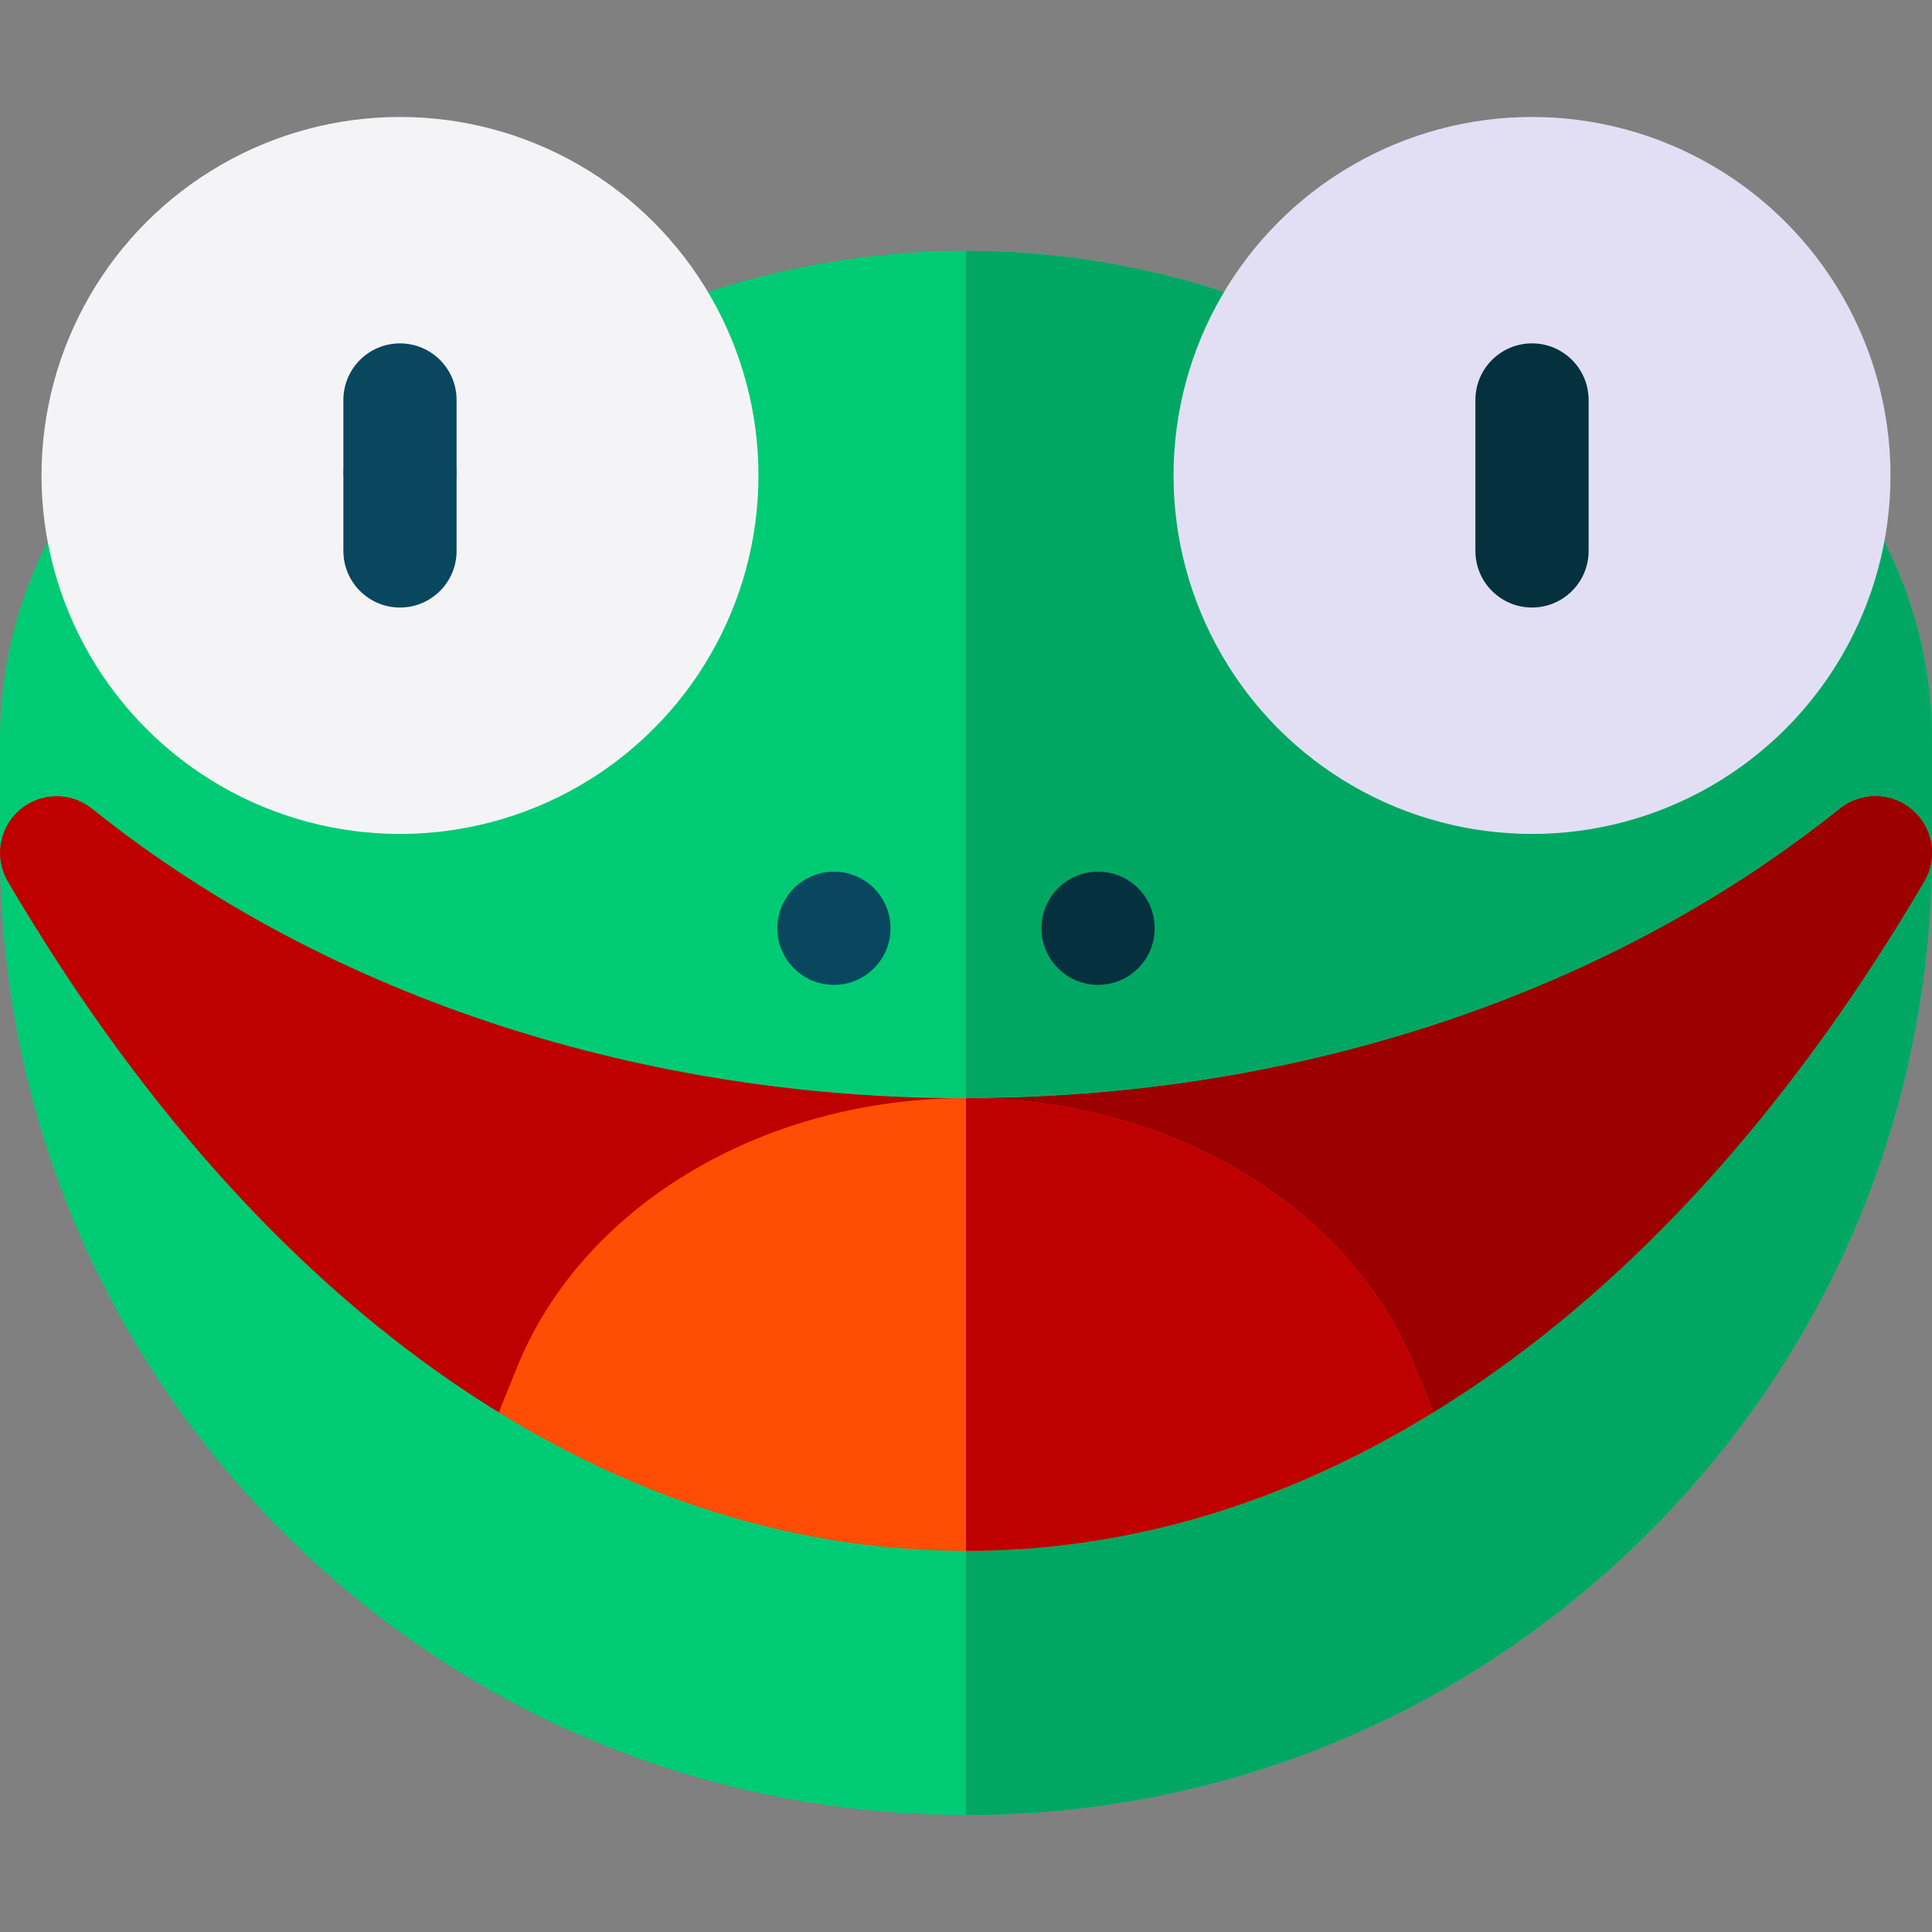 <svg id="Capa_1" enable-background="new 0 0 512 512" height="512" viewBox="0 0 512 512" width="512" xmlns="http://www.w3.org/2000/svg"><rect x="0" y="0" width="512" height="512" fill="#808080" stroke="none"/><g><path d="m256 481c-68.38 0-132.667-26.628-181.02-74.981-48.351-48.352-74.98-112.639-74.98-181.019v-29c0-20.289 5.364-40.243 15.512-57.706 1.847-3.178 4.796-5.567 8.288-6.714l151.266-49.695c52.21-20.531 109.658-20.531 161.868 0l151.266 49.696c3.492 1.147 6.441 3.536 8.288 6.714 10.148 17.462 15.512 37.416 15.512 57.705v29c0 68.38-26.629 132.667-74.98 181.019-48.353 48.353-112.64 74.981-181.02 74.981zm-75.837-385h.01z" fill="#00cb75"/><path d="m488.2 131.581-151.266-49.695c-26.105-10.266-53.519-15.399-80.934-15.399v414.513c68.38 0 132.667-26.628 181.02-74.981 48.351-48.352 74.98-112.639 74.98-181.019v-29c0-20.289-5.364-40.243-15.512-57.706-1.847-3.177-4.796-5.566-8.288-6.713z" fill="#00a763"/><path d="m506.812 214.655c-5.474-4.734-13.547-4.886-19.193-.36-127.716 102.351-335.523 102.351-463.238 0-5.647-4.526-13.72-4.375-19.193.36-5.473 4.734-6.787 12.701-3.122 18.94 33.649 57.305 73.067 101.8 117.157 132.248 4.4 3.039 8.829 5.918 13.282 8.652h246.989c4.453-2.734 8.882-5.613 13.282-8.652 44.09-30.448 83.508-74.943 117.157-132.248 3.666-6.24 2.352-14.206-3.121-18.94z" fill="#be0000"/><path d="m379.495 374.495c4.453-2.734 8.882-5.613 13.282-8.652 44.09-30.448 83.508-74.943 117.157-132.248 3.664-6.24 2.351-14.207-3.122-18.94-5.474-4.734-13.547-4.886-19.193-.36-63.858 51.175-147.738 76.763-231.619 76.763v83.437z" fill="#9d0000"/><path d="m253.783 291.037c-52.943.774-99.657 29.149-116.683 71.129l-4.92 12.131c39.554 24.362 81.138 36.703 123.82 36.703s84.266-12.341 123.82-36.703l-4.92-12.131c-17.026-41.98-63.74-70.354-116.683-71.129-1.478.008-2.956.008-4.434 0z" fill="#ff4d05"/><path d="m258.217 291.037c-.739.004-1.478 0-2.217 0v119.963c42.682 0 84.266-12.341 123.82-36.703l-4.92-12.131c-17.025-41.981-63.74-70.355-116.683-71.129z" fill="#be0000"/><circle cx="406" cy="126" fill="#e2dff4" r="95"/><circle cx="106" cy="126" fill="#f4f4f6" r="95"/><circle cx="291" cy="246" fill="#05303d" r="15"/><circle cx="221" cy="246" fill="#08475e" r="15"/><path d="m121 126c0-8.284-6.716-15-15-15s-15 6.716-15 15" fill="#0a789b"/><g><path d="m406 161c-8.284 0-15-6.716-15-15v-40c0-8.284 6.716-15 15-15s15 6.716 15 15v40c0 8.284-6.716 15-15 15z" fill="#05303d"/><path d="m106 161c-8.284 0-15-6.716-15-15v-40c0-8.284 6.716-15 15-15s15 6.716 15 15v40c0 8.284-6.716 15-15 15z" fill="#08475e"/></g></g></svg>